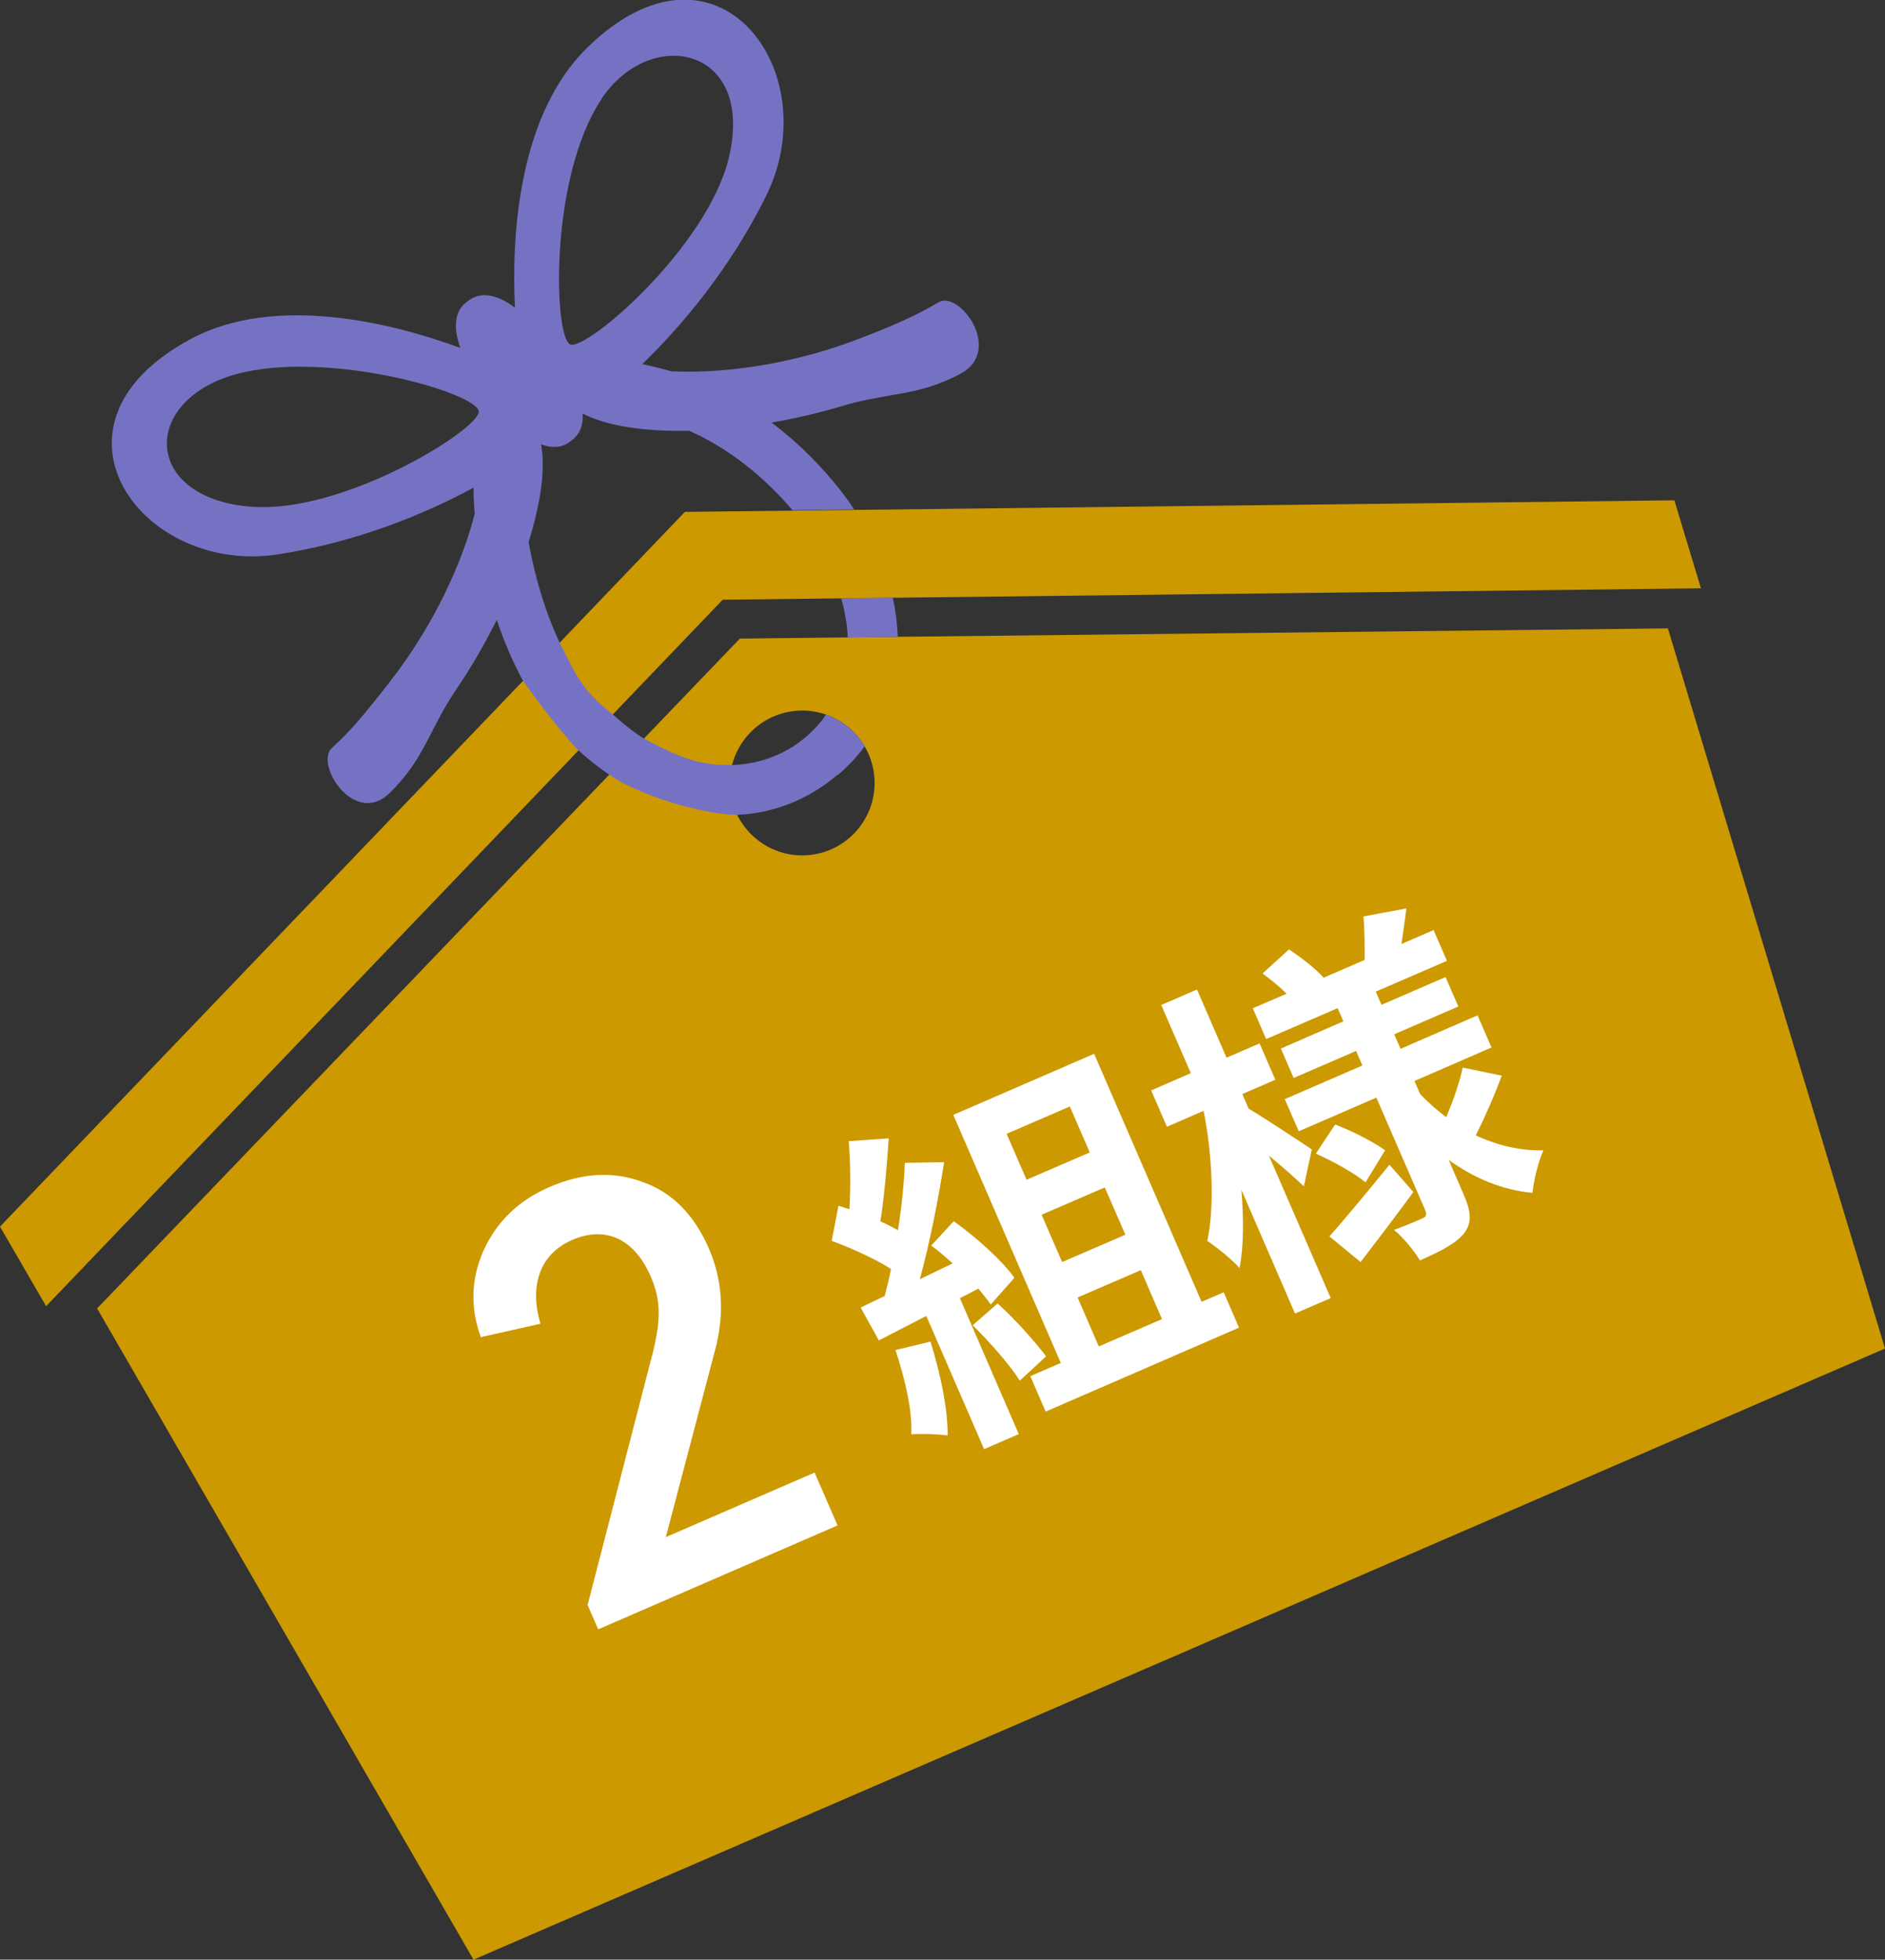<?xml version="1.0" encoding="UTF-8"?>
<svg id="_レイヤー_2" data-name="レイヤー 2" xmlns="http://www.w3.org/2000/svg" viewBox="0 0 125.56 130.51">
  <rect x="0" y="0" width="125.56" height="130.51" fill="#333333" stroke="none"/>
  <defs>
    <style>
      .cls-1 {
        fill: #c90;
      }

      .cls-2 {
        fill: #7672c3;
      }

      .cls-3 {
        fill: #fff;
      }
    </style>
  </defs>
  <g id="_レイヤー_5" data-name="レイヤー 5">
    <g>
      <g>
        <path class="cls-1" d="M40.58,51.59L6.47,87.14l25.07,43.37,47.01-20.35,47.01-20.35-14.46-47.96-51.3.56-3.33.04-7.19.08-6.39,6.66-2.3,2.4ZM40.82,47.58l7.32-7.64,7.89-.09,3.44-.04,53.83-.63-1.77-5.86-54.6.64-4.11.05-7.2.08-8.33,8.7-2.43,2.53L0,81.69l3.07,5.3,35.47-37.02,2.28-2.38ZM58.22,51.55c.33,2.64-1.55,5.05-4.19,5.38s-5.05-1.55-5.38-4.19c-.33-2.64,1.55-5.05,4.19-5.38s5.05,1.55,5.38,4.19Z"/>
        <path class="cls-2" d="M59.8,42.42c-.03-.86-.14-1.73-.33-2.62l-3.44.04c.25.87.4,1.75.44,2.61l3.33-.04ZM40.07,6.57c3.27-4.87,10.24-3.48,8.48,3.93-1.42,5.94-9.45,12.86-10.56,12.44-1.11-.42-1.42-11.13,2.09-16.36ZM16.86,33.76c-7.6-.53-7.54-7.49-.52-8.99,6.17-1.32,15.47,1.45,15.55,2.63.07,1.18-8.94,6.78-15.03,6.35ZM55.73,51.68c.71-.59,1.35-1.27,1.87-1.98,0,0-.7-1.39-2.58-2.12-.08.11-.19.3-.28.41-.22.27-.46.53-.72.78-.13.13-.27.25-.41.37-1.27,1.06-2.92,1.73-4.77,1.81-2.21.05-3.53-.48-5.95-1.76-.69-.44-1.38-.98-2.07-1.61-2.07-1.61-2.46-2.65-3.55-4.8-.94-1.99-1.65-4.37-2.06-6.68.79-2.53,1.14-4.84.83-6.51.76.29,1.43.23,1.98-.22.58-.39.84-1.02.79-1.83,1.62.85,4.18,1.21,7.1,1.15.08.04.16.07.24.11.17.08.33.16.5.24,2.25,1.14,4.31,2.8,6.14,4.94l4.11-.05c-.42-.64-.89-1.27-1.41-1.88-1.23-1.47-2.58-2.76-4.02-3.85-.03-.02-.05-.04-.08-.06,1.57-.27,3.14-.63,4.63-1.08,3.16-.95,5.06-.63,7.96-2.17,2.89-1.55-.08-5.58-1.46-4.76-1.38.82-2.97,1.56-5.67,2.57-3.44,1.29-7.91,2.22-12.15,2.03-.45-.14-.91-.26-1.37-.36-.18-.04-.37-.08-.55-.12,2.64-2.55,5.86-6.36,8.26-11.22,4.08-8.27-3.3-18.3-11.93-9.85-4.57,4.47-5.05,12.48-4.81,17.31-1.22-.92-2.32-1.09-3.13-.44-.87.58-1.02,1.68-.51,3.12-4.53-1.67-12.33-3.61-17.96-.59-10.64,5.71-3.28,15.75,5.83,14.34,5.26-.82,9.8-2.7,13.01-4.44,0,.57.03,1.15.08,1.74-1.07,4.15-3.32,8.19-5.61,11.13-1.77,2.27-2.69,3.37-3.89,4.45-1.2,1.07,1.49,5.31,3.84,3.01s2.6-4.21,4.46-6.94c.97-1.43,1.88-3,2.67-4.59.48,1.44,1.07,2.81,1.73,4.03,1.01,1.46,3.03,4.04,3.69,4.64.66.61,1.35,1.15,2.05,1.63,1.82,1.3,6.03,2.65,8.54,2.69,1.33-.06,2.62-.36,3.83-.88.98-.43,1.92-1,2.77-1.72.71-.59,1.32-1.25,1.85-1.95"/>
      </g>
      <g>
        <path class="cls-3" d="M39.84,108.5l-.7-1.61,4.2-16.25c.74-2.72.69-4.05-.01-5.66-1.04-2.38-2.91-3.4-5.22-2.4-2.17.94-2.86,3.07-2.11,5.58l-3.97.89c-.73-1.99-.65-3.9.19-5.79.87-1.9,2.31-3.31,4.37-4.2,2.2-.96,4.28-1.07,6.22-.34,1.95.68,3.43,2.18,4.4,4.41.91,2.09,1.07,4.37.42,6.79l-3.28,12.45,9.91-4.3,1.53,3.52-15.92,6.91Z"/>
        <path class="cls-3" d="M63.94,86.46l3.92,9.05-2.31,1-3.85-8.87-3.16,1.63-1.21-2.19,1.6-.77c.15-.56.3-1.18.42-1.8-1.05-.67-2.64-1.39-3.95-1.87l.45-2.34c.24.08.49.16.73.23.09-1.48.07-3.22-.05-4.53l2.67-.19c-.13,1.86-.3,3.95-.56,5.53.42.18.83.4,1.17.59.26-1.58.41-3.16.46-4.49l2.62-.04c-.39,2.47-.96,5.39-1.62,7.79l2.19-1.05c-.47-.42-.96-.84-1.43-1.19l1.5-1.62c1.52,1.09,3.23,2.63,4.04,3.77l-1.58,1.78c-.22-.32-.5-.67-.82-1.06l-1.22.63ZM61.98,89.35c.68,2.17,1.17,4.57,1.14,6.25-.59-.09-1.76-.13-2.42-.08.08-1.58-.42-3.69-1.05-5.61l2.32-.56ZM81.51,86.06l1.02,2.36-12.88,5.59-1.02-2.36,2.03-.88-7.16-16.52,9.38-4.07,7.16,16.52,1.48-.64ZM66.45,86.81c1.16,1.04,2.47,2.51,3.23,3.52l-1.75,1.62c-.66-1.05-2.01-2.58-3.14-3.69l1.67-1.46ZM67.05,75.51l1.33,3.06,4.21-1.82-1.33-3.06-4.21,1.82ZM73.59,79.08l-4.21,1.82,1.37,3.15,4.21-1.82-1.37-3.15ZM73.19,89.67l4.21-1.82-1.41-3.26-4.21,1.82,1.41,3.26Z"/>
        <path class="cls-3" d="M86.85,79.01c-.54-.52-1.43-1.31-2.33-2.05l4.12,9.49-2.38,1.03-3.57-8.24c.16,1.94.15,3.78-.12,5.21-.56-.62-1.52-1.38-2.15-1.81.49-2.25.33-5.82-.25-8.66l-2.44,1.06-1.05-2.42,2.64-1.15-1.97-4.54,2.38-1.03,1.97,4.54,2.2-.95,1.05,2.42-2.2.95.42.97c.95.56,3.58,2.29,4.21,2.72l-.53,2.45ZM100.03,71.64c-.5,1.37-1.18,2.89-1.73,3.97,1.42.67,2.93,1.03,4.51,1-.34.72-.65,2.01-.73,2.83-1.99-.18-3.87-.96-5.58-2.19l.99,2.29c.52,1.19.56,1.9.03,2.6-.56.69-1.57,1.2-2.94,1.8-.38-.64-1.11-1.53-1.72-2.03.77-.28,1.63-.65,1.89-.77.26-.11.3-.26.19-.53l-3.26-7.51-5.17,2.24-.93-2.14,5.17-2.24-.42-.97-4.16,1.8-.85-1.96,4.16-1.81-.38-.88-4.76,2.06-.89-2.05,2.25-.97c-.47-.48-1.07-.95-1.6-1.35l1.76-1.6c.84.55,1.8,1.31,2.31,1.88l2.73-1.18c0-.89,0-2.1-.08-2.9l2.86-.53c-.11.83-.22,1.67-.33,2.37l2.14-.93.89,2.05-4.74,2.05.38.88,4.27-1.85.85,1.96-4.27,1.85.42.97,5.13-2.23.93,2.14-5.13,2.23.37.86c.54.58,1.12,1.08,1.74,1.55.46-1.06.91-2.36,1.1-3.3l2.58.53ZM88.93,74.89c1.16.44,2.57,1.16,3.33,1.72l-1.3,2.13c-.73-.6-2.15-1.4-3.31-1.91l1.28-1.94ZM94.15,79.38c-1.15,1.57-2.45,3.28-3.52,4.67l-2.08-1.71c1.04-1.16,2.55-2.99,4-4.77l1.6,1.82Z"/>
      </g>
    </g>
  </g>
</svg>